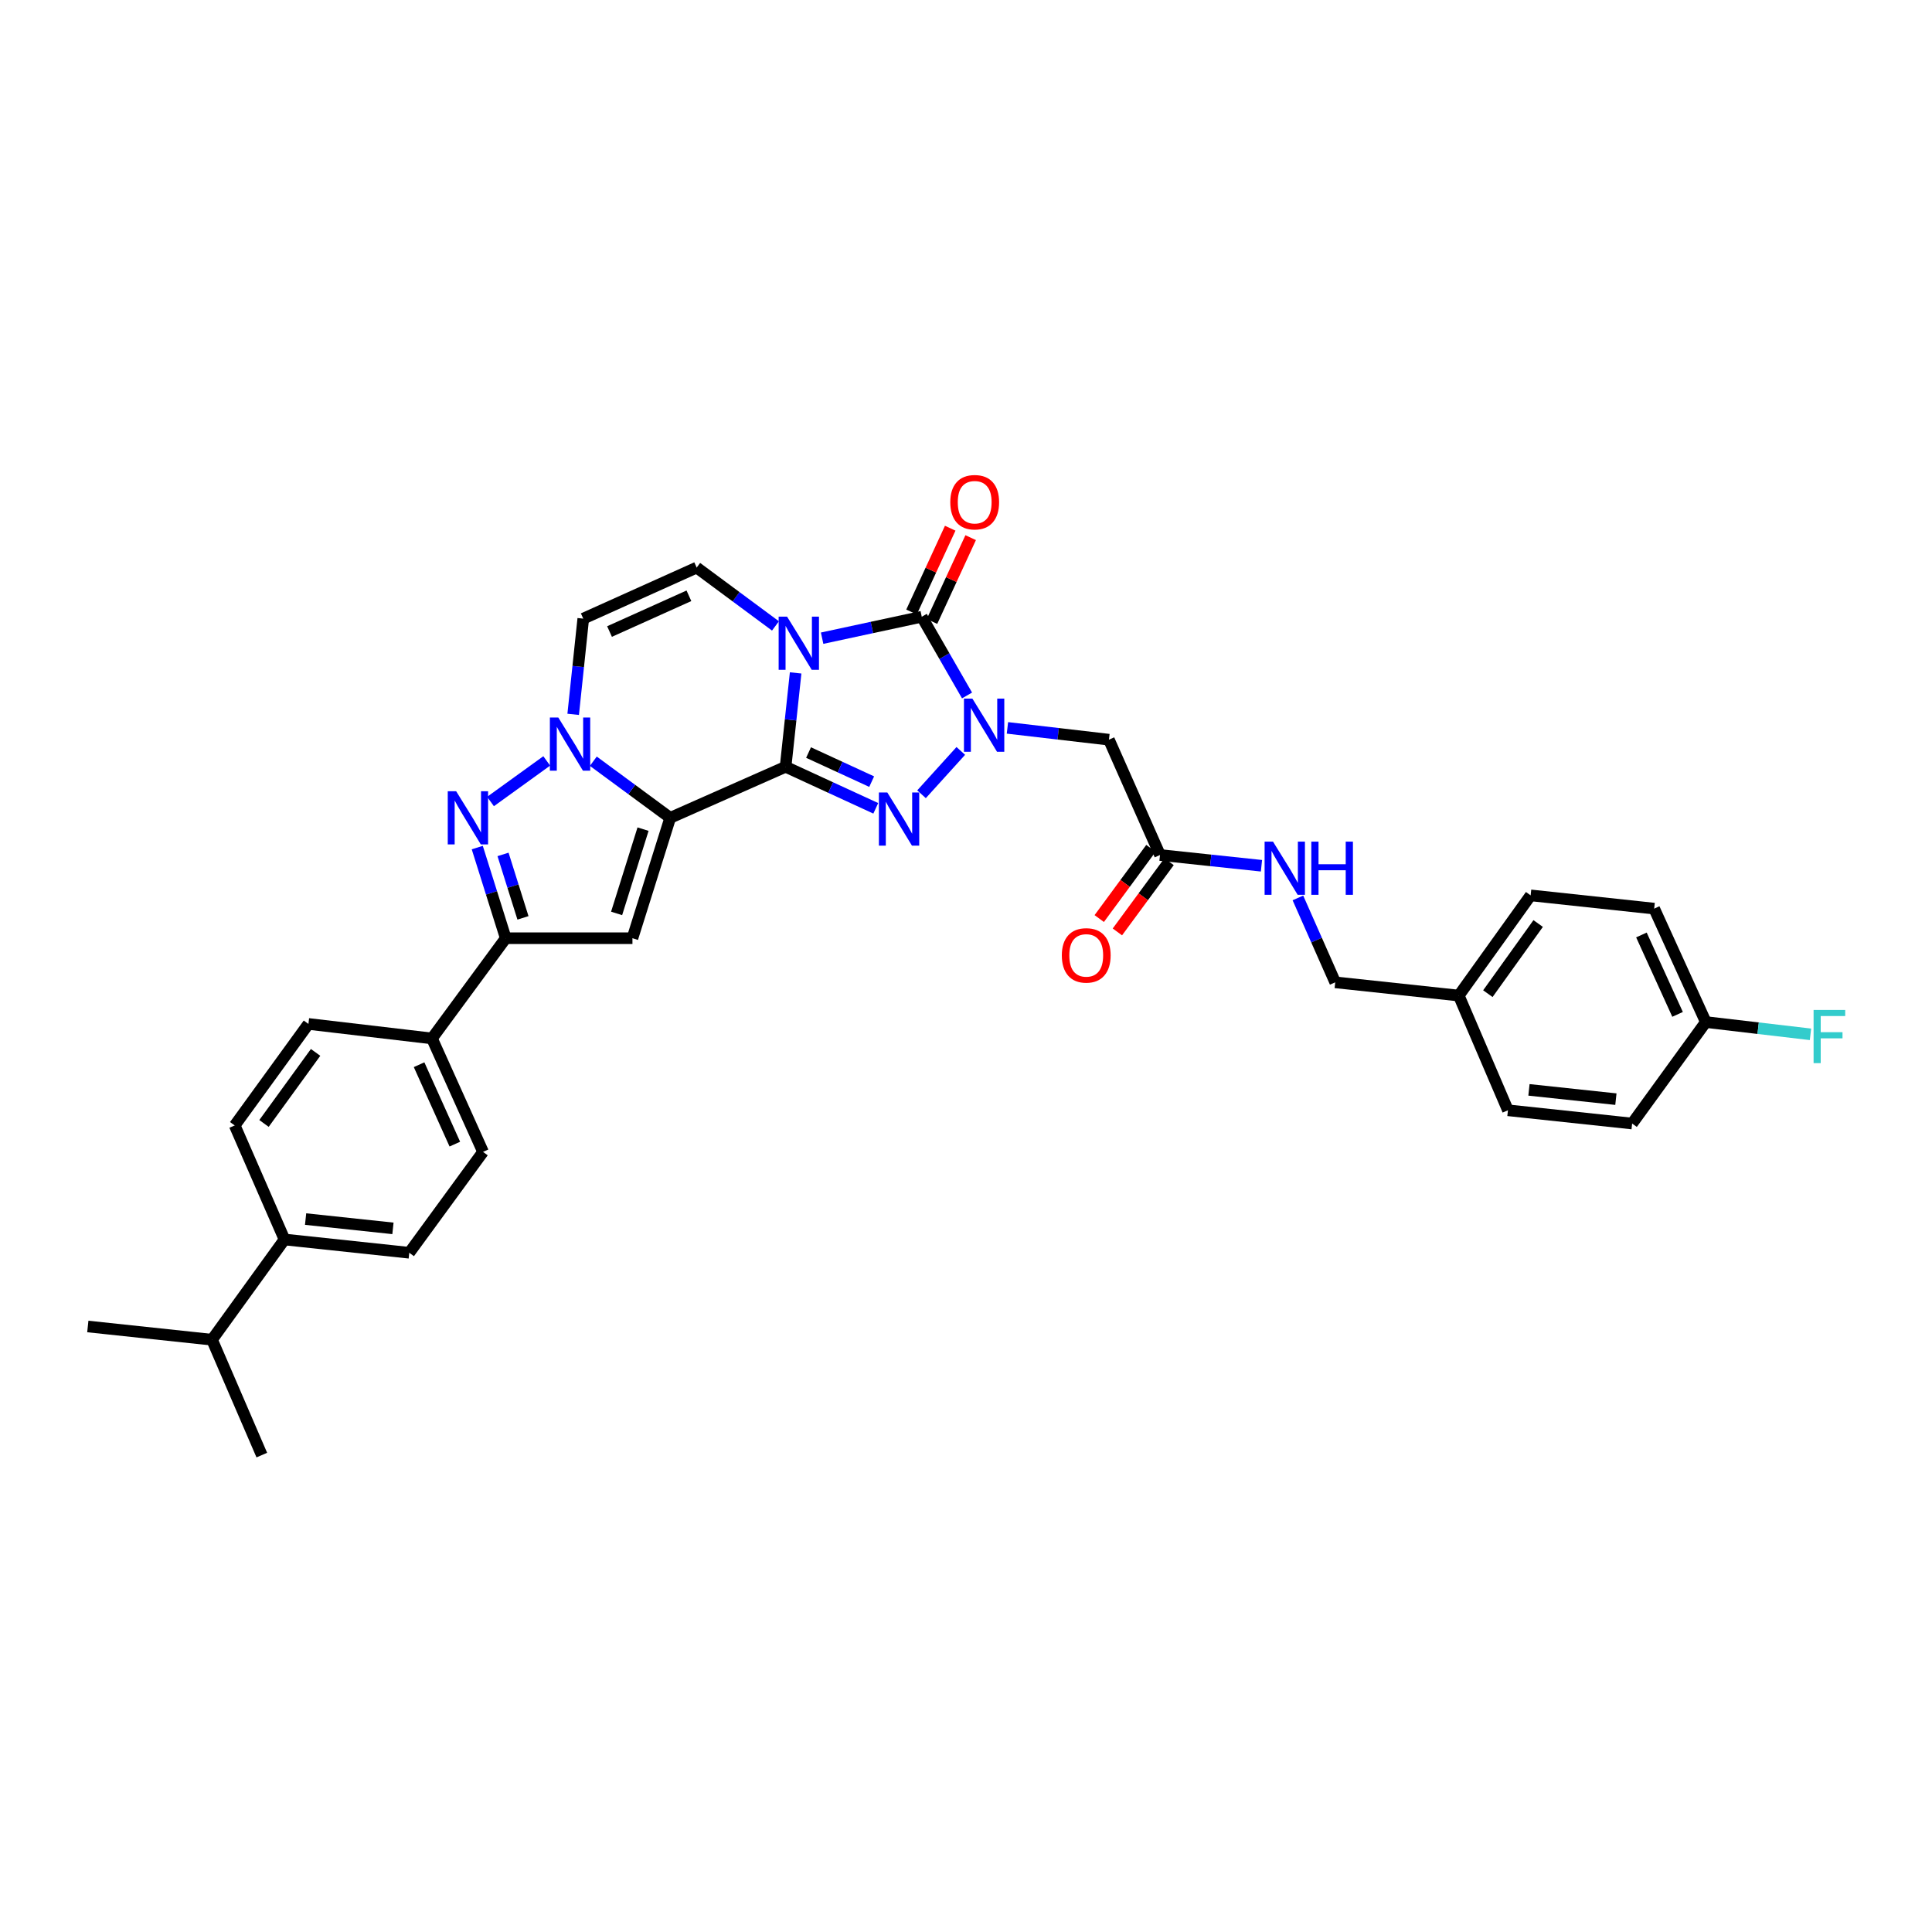 <?xml version='1.0' encoding='iso-8859-1'?>
<svg version='1.1' baseProfile='full'
              xmlns='http://www.w3.org/2000/svg'
                      xmlns:rdkit='http://www.rdkit.org/xml'
                      xmlns:xlink='http://www.w3.org/1999/xlink'
                  xml:space='preserve'
width='1000px' height='1000px' viewBox='0 0 1000 1000'>
<!-- END OF HEADER -->
<rect style='opacity:1.0;fill:#FFFFFF;stroke:none' width='1000' height='1000' x='0' y='0'> </rect>
<path class='bond-0' d='M 406.621,396.885 L 409.22,372.59' style='fill:none;fill-rule:evenodd;stroke:#000000;stroke-width:6px;stroke-linecap:butt;stroke-linejoin:miter;stroke-opacity:1' />
<path class='bond-0' d='M 409.22,372.59 L 411.819,348.295' style='fill:none;fill-rule:evenodd;stroke:#0000FF;stroke-width:6px;stroke-linecap:butt;stroke-linejoin:miter;stroke-opacity:1' />
<path class='bond-1' d='M 406.621,396.885 L 346.899,423.306' style='fill:none;fill-rule:evenodd;stroke:#000000;stroke-width:6px;stroke-linecap:butt;stroke-linejoin:miter;stroke-opacity:1' />
<path class='bond-3' d='M 406.621,396.885 L 429.96,407.637' style='fill:none;fill-rule:evenodd;stroke:#000000;stroke-width:6px;stroke-linecap:butt;stroke-linejoin:miter;stroke-opacity:1' />
<path class='bond-3' d='M 429.96,407.637 L 453.299,418.388' style='fill:none;fill-rule:evenodd;stroke:#0000FF;stroke-width:6px;stroke-linecap:butt;stroke-linejoin:miter;stroke-opacity:1' />
<path class='bond-3' d='M 418.503,389.519 L 434.84,397.045' style='fill:none;fill-rule:evenodd;stroke:#000000;stroke-width:6px;stroke-linecap:butt;stroke-linejoin:miter;stroke-opacity:1' />
<path class='bond-3' d='M 434.84,397.045 L 451.177,404.571' style='fill:none;fill-rule:evenodd;stroke:#0000FF;stroke-width:6px;stroke-linecap:butt;stroke-linejoin:miter;stroke-opacity:1' />
<path class='bond-4' d='M 425.528,330.328 L 451.314,324.775' style='fill:none;fill-rule:evenodd;stroke:#0000FF;stroke-width:6px;stroke-linecap:butt;stroke-linejoin:miter;stroke-opacity:1' />
<path class='bond-4' d='M 451.314,324.775 L 477.099,319.223' style='fill:none;fill-rule:evenodd;stroke:#000000;stroke-width:6px;stroke-linecap:butt;stroke-linejoin:miter;stroke-opacity:1' />
<path class='bond-9' d='M 401.381,323.979 L 380.992,308.879' style='fill:none;fill-rule:evenodd;stroke:#0000FF;stroke-width:6px;stroke-linecap:butt;stroke-linejoin:miter;stroke-opacity:1' />
<path class='bond-9' d='M 380.992,308.879 L 360.602,293.78' style='fill:none;fill-rule:evenodd;stroke:#000000;stroke-width:6px;stroke-linecap:butt;stroke-linejoin:miter;stroke-opacity:1' />
<path class='bond-5' d='M 346.899,423.306 L 327,408.657' style='fill:none;fill-rule:evenodd;stroke:#000000;stroke-width:6px;stroke-linecap:butt;stroke-linejoin:miter;stroke-opacity:1' />
<path class='bond-5' d='M 327,408.657 L 307.102,394.008' style='fill:none;fill-rule:evenodd;stroke:#0000FF;stroke-width:6px;stroke-linecap:butt;stroke-linejoin:miter;stroke-opacity:1' />
<path class='bond-6' d='M 346.899,423.306 L 327.352,485.621' style='fill:none;fill-rule:evenodd;stroke:#000000;stroke-width:6px;stroke-linecap:butt;stroke-linejoin:miter;stroke-opacity:1' />
<path class='bond-6' d='M 332.839,429.163 L 319.157,472.783' style='fill:none;fill-rule:evenodd;stroke:#000000;stroke-width:6px;stroke-linecap:butt;stroke-linejoin:miter;stroke-opacity:1' />
<path class='bond-2' d='M 497.307,388.677 L 476.98,411.11' style='fill:none;fill-rule:evenodd;stroke:#0000FF;stroke-width:6px;stroke-linecap:butt;stroke-linejoin:miter;stroke-opacity:1' />
<path class='bond-11' d='M 521.447,376.752 L 547.713,379.805' style='fill:none;fill-rule:evenodd;stroke:#0000FF;stroke-width:6px;stroke-linecap:butt;stroke-linejoin:miter;stroke-opacity:1' />
<path class='bond-11' d='M 547.713,379.805 L 573.978,382.859' style='fill:none;fill-rule:evenodd;stroke:#000000;stroke-width:6px;stroke-linecap:butt;stroke-linejoin:miter;stroke-opacity:1' />
<path class='bond-33' d='M 500.537,359.97 L 488.818,339.596' style='fill:none;fill-rule:evenodd;stroke:#0000FF;stroke-width:6px;stroke-linecap:butt;stroke-linejoin:miter;stroke-opacity:1' />
<path class='bond-33' d='M 488.818,339.596 L 477.099,319.223' style='fill:none;fill-rule:evenodd;stroke:#000000;stroke-width:6px;stroke-linecap:butt;stroke-linejoin:miter;stroke-opacity:1' />
<path class='bond-13' d='M 482.393,321.666 L 492.405,299.976' style='fill:none;fill-rule:evenodd;stroke:#000000;stroke-width:6px;stroke-linecap:butt;stroke-linejoin:miter;stroke-opacity:1' />
<path class='bond-13' d='M 492.405,299.976 L 502.417,278.285' style='fill:none;fill-rule:evenodd;stroke:#FF0000;stroke-width:6px;stroke-linecap:butt;stroke-linejoin:miter;stroke-opacity:1' />
<path class='bond-13' d='M 471.805,316.779 L 481.817,295.089' style='fill:none;fill-rule:evenodd;stroke:#000000;stroke-width:6px;stroke-linecap:butt;stroke-linejoin:miter;stroke-opacity:1' />
<path class='bond-13' d='M 481.817,295.089 L 491.829,273.398' style='fill:none;fill-rule:evenodd;stroke:#FF0000;stroke-width:6px;stroke-linecap:butt;stroke-linejoin:miter;stroke-opacity:1' />
<path class='bond-7' d='M 282.987,393.852 L 253.889,414.862' style='fill:none;fill-rule:evenodd;stroke:#0000FF;stroke-width:6px;stroke-linecap:butt;stroke-linejoin:miter;stroke-opacity:1' />
<path class='bond-10' d='M 296.677,369.746 L 299.286,344.977' style='fill:none;fill-rule:evenodd;stroke:#0000FF;stroke-width:6px;stroke-linecap:butt;stroke-linejoin:miter;stroke-opacity:1' />
<path class='bond-10' d='M 299.286,344.977 L 301.896,320.208' style='fill:none;fill-rule:evenodd;stroke:#000000;stroke-width:6px;stroke-linecap:butt;stroke-linejoin:miter;stroke-opacity:1' />
<path class='bond-8' d='M 327.352,485.621 L 261.772,485.621' style='fill:none;fill-rule:evenodd;stroke:#000000;stroke-width:6px;stroke-linecap:butt;stroke-linejoin:miter;stroke-opacity:1' />
<path class='bond-34' d='M 247.03,438.701 L 254.401,462.161' style='fill:none;fill-rule:evenodd;stroke:#0000FF;stroke-width:6px;stroke-linecap:butt;stroke-linejoin:miter;stroke-opacity:1' />
<path class='bond-34' d='M 254.401,462.161 L 261.772,485.621' style='fill:none;fill-rule:evenodd;stroke:#000000;stroke-width:6px;stroke-linecap:butt;stroke-linejoin:miter;stroke-opacity:1' />
<path class='bond-34' d='M 260.367,442.243 L 265.527,458.665' style='fill:none;fill-rule:evenodd;stroke:#0000FF;stroke-width:6px;stroke-linecap:butt;stroke-linejoin:miter;stroke-opacity:1' />
<path class='bond-34' d='M 265.527,458.665 L 270.687,475.087' style='fill:none;fill-rule:evenodd;stroke:#000000;stroke-width:6px;stroke-linecap:butt;stroke-linejoin:miter;stroke-opacity:1' />
<path class='bond-14' d='M 261.772,485.621 L 223.586,537.497' style='fill:none;fill-rule:evenodd;stroke:#000000;stroke-width:6px;stroke-linecap:butt;stroke-linejoin:miter;stroke-opacity:1' />
<path class='bond-35' d='M 360.602,293.78 L 301.896,320.208' style='fill:none;fill-rule:evenodd;stroke:#000000;stroke-width:6px;stroke-linecap:butt;stroke-linejoin:miter;stroke-opacity:1' />
<path class='bond-35' d='M 356.583,308.378 L 315.489,326.878' style='fill:none;fill-rule:evenodd;stroke:#000000;stroke-width:6px;stroke-linecap:butt;stroke-linejoin:miter;stroke-opacity:1' />
<path class='bond-12' d='M 573.978,382.859 L 600.419,442.549' style='fill:none;fill-rule:evenodd;stroke:#000000;stroke-width:6px;stroke-linecap:butt;stroke-linejoin:miter;stroke-opacity:1' />
<path class='bond-15' d='M 600.419,442.549 L 626.676,445.331' style='fill:none;fill-rule:evenodd;stroke:#000000;stroke-width:6px;stroke-linecap:butt;stroke-linejoin:miter;stroke-opacity:1' />
<path class='bond-15' d='M 626.676,445.331 L 652.933,448.113' style='fill:none;fill-rule:evenodd;stroke:#0000FF;stroke-width:6px;stroke-linecap:butt;stroke-linejoin:miter;stroke-opacity:1' />
<path class='bond-17' d='M 595.723,439.092 L 582.344,457.267' style='fill:none;fill-rule:evenodd;stroke:#000000;stroke-width:6px;stroke-linecap:butt;stroke-linejoin:miter;stroke-opacity:1' />
<path class='bond-17' d='M 582.344,457.267 L 568.966,475.442' style='fill:none;fill-rule:evenodd;stroke:#FF0000;stroke-width:6px;stroke-linecap:butt;stroke-linejoin:miter;stroke-opacity:1' />
<path class='bond-17' d='M 605.115,446.006 L 591.736,464.18' style='fill:none;fill-rule:evenodd;stroke:#000000;stroke-width:6px;stroke-linecap:butt;stroke-linejoin:miter;stroke-opacity:1' />
<path class='bond-17' d='M 591.736,464.18 L 578.358,482.355' style='fill:none;fill-rule:evenodd;stroke:#FF0000;stroke-width:6px;stroke-linecap:butt;stroke-linejoin:miter;stroke-opacity:1' />
<path class='bond-18' d='M 223.586,537.497 L 159.639,529.988' style='fill:none;fill-rule:evenodd;stroke:#000000;stroke-width:6px;stroke-linecap:butt;stroke-linejoin:miter;stroke-opacity:1' />
<path class='bond-19' d='M 223.586,537.497 L 250.02,596.216' style='fill:none;fill-rule:evenodd;stroke:#000000;stroke-width:6px;stroke-linecap:butt;stroke-linejoin:miter;stroke-opacity:1' />
<path class='bond-19' d='M 216.917,551.092 L 235.42,592.195' style='fill:none;fill-rule:evenodd;stroke:#000000;stroke-width:6px;stroke-linecap:butt;stroke-linejoin:miter;stroke-opacity:1' />
<path class='bond-22' d='M 671.793,464.766 L 681.452,486.609' style='fill:none;fill-rule:evenodd;stroke:#0000FF;stroke-width:6px;stroke-linecap:butt;stroke-linejoin:miter;stroke-opacity:1' />
<path class='bond-22' d='M 681.452,486.609 L 691.11,508.452' style='fill:none;fill-rule:evenodd;stroke:#000000;stroke-width:6px;stroke-linecap:butt;stroke-linejoin:miter;stroke-opacity:1' />
<path class='bond-16' d='M 147.258,641.555 L 211.839,648.429' style='fill:none;fill-rule:evenodd;stroke:#000000;stroke-width:6px;stroke-linecap:butt;stroke-linejoin:miter;stroke-opacity:1' />
<path class='bond-16' d='M 158.179,630.99 L 203.387,635.802' style='fill:none;fill-rule:evenodd;stroke:#000000;stroke-width:6px;stroke-linecap:butt;stroke-linejoin:miter;stroke-opacity:1' />
<path class='bond-25' d='M 147.258,641.555 L 109.738,693.432' style='fill:none;fill-rule:evenodd;stroke:#000000;stroke-width:6px;stroke-linecap:butt;stroke-linejoin:miter;stroke-opacity:1' />
<path class='bond-36' d='M 147.258,641.555 L 121.485,582.526' style='fill:none;fill-rule:evenodd;stroke:#000000;stroke-width:6px;stroke-linecap:butt;stroke-linejoin:miter;stroke-opacity:1' />
<path class='bond-21' d='M 159.639,529.988 L 121.485,582.526' style='fill:none;fill-rule:evenodd;stroke:#000000;stroke-width:6px;stroke-linecap:butt;stroke-linejoin:miter;stroke-opacity:1' />
<path class='bond-21' d='M 163.352,544.722 L 136.644,581.498' style='fill:none;fill-rule:evenodd;stroke:#000000;stroke-width:6px;stroke-linecap:butt;stroke-linejoin:miter;stroke-opacity:1' />
<path class='bond-20' d='M 250.02,596.216 L 211.839,648.429' style='fill:none;fill-rule:evenodd;stroke:#000000;stroke-width:6px;stroke-linecap:butt;stroke-linejoin:miter;stroke-opacity:1' />
<path class='bond-24' d='M 691.11,508.452 L 755.057,515.301' style='fill:none;fill-rule:evenodd;stroke:#000000;stroke-width:6px;stroke-linecap:butt;stroke-linejoin:miter;stroke-opacity:1' />
<path class='bond-23' d='M 882.932,529.016 L 856.2,470.298' style='fill:none;fill-rule:evenodd;stroke:#000000;stroke-width:6px;stroke-linecap:butt;stroke-linejoin:miter;stroke-opacity:1' />
<path class='bond-23' d='M 868.308,525.041 L 849.596,483.938' style='fill:none;fill-rule:evenodd;stroke:#000000;stroke-width:6px;stroke-linecap:butt;stroke-linejoin:miter;stroke-opacity:1' />
<path class='bond-26' d='M 882.932,529.016 L 910.015,532.191' style='fill:none;fill-rule:evenodd;stroke:#000000;stroke-width:6px;stroke-linecap:butt;stroke-linejoin:miter;stroke-opacity:1' />
<path class='bond-26' d='M 910.015,532.191 L 937.099,535.365' style='fill:none;fill-rule:evenodd;stroke:#33CCCC;stroke-width:6px;stroke-linecap:butt;stroke-linejoin:miter;stroke-opacity:1' />
<path class='bond-37' d='M 882.932,529.016 L 844.79,581.541' style='fill:none;fill-rule:evenodd;stroke:#000000;stroke-width:6px;stroke-linecap:butt;stroke-linejoin:miter;stroke-opacity:1' />
<path class='bond-29' d='M 755.057,515.301 L 780.507,574.68' style='fill:none;fill-rule:evenodd;stroke:#000000;stroke-width:6px;stroke-linecap:butt;stroke-linejoin:miter;stroke-opacity:1' />
<path class='bond-30' d='M 755.057,515.301 L 792.253,463.437' style='fill:none;fill-rule:evenodd;stroke:#000000;stroke-width:6px;stroke-linecap:butt;stroke-linejoin:miter;stroke-opacity:1' />
<path class='bond-30' d='M 770.113,514.318 L 796.15,478.013' style='fill:none;fill-rule:evenodd;stroke:#000000;stroke-width:6px;stroke-linecap:butt;stroke-linejoin:miter;stroke-opacity:1' />
<path class='bond-31' d='M 109.738,693.432 L 45.455,686.584' style='fill:none;fill-rule:evenodd;stroke:#000000;stroke-width:6px;stroke-linecap:butt;stroke-linejoin:miter;stroke-opacity:1' />
<path class='bond-32' d='M 109.738,693.432 L 135.511,753.154' style='fill:none;fill-rule:evenodd;stroke:#000000;stroke-width:6px;stroke-linecap:butt;stroke-linejoin:miter;stroke-opacity:1' />
<path class='bond-27' d='M 844.79,581.541 L 780.507,574.68' style='fill:none;fill-rule:evenodd;stroke:#000000;stroke-width:6px;stroke-linecap:butt;stroke-linejoin:miter;stroke-opacity:1' />
<path class='bond-27' d='M 836.385,568.916 L 791.387,564.113' style='fill:none;fill-rule:evenodd;stroke:#000000;stroke-width:6px;stroke-linecap:butt;stroke-linejoin:miter;stroke-opacity:1' />
<path class='bond-28' d='M 856.2,470.298 L 792.253,463.437' style='fill:none;fill-rule:evenodd;stroke:#000000;stroke-width:6px;stroke-linecap:butt;stroke-linejoin:miter;stroke-opacity:1' />
<path  class='atom-1' d='M 407.38 319.164
L 416.398 333.742
Q 417.292 335.18, 418.731 337.785
Q 420.169 340.389, 420.247 340.545
L 420.247 319.164
L 423.901 319.164
L 423.901 346.687
L 420.13 346.687
L 410.451 330.749
Q 409.323 328.883, 408.118 326.745
Q 406.952 324.607, 406.602 323.946
L 406.602 346.687
L 403.026 346.687
L 403.026 319.164
L 407.38 319.164
' fill='#0000FF'/>
<path  class='atom-3' d='M 503.3 361.588
L 512.318 376.166
Q 513.213 377.604, 514.651 380.209
Q 516.089 382.813, 516.167 382.969
L 516.167 361.588
L 519.821 361.588
L 519.821 389.111
L 516.05 389.111
L 506.371 373.173
Q 505.243 371.307, 504.038 369.169
Q 502.872 367.031, 502.522 366.37
L 502.522 389.111
L 498.946 389.111
L 498.946 361.588
L 503.3 361.588
' fill='#0000FF'/>
<path  class='atom-4' d='M 459.269 410.18
L 468.288 424.758
Q 469.182 426.196, 470.62 428.801
Q 472.058 431.405, 472.136 431.561
L 472.136 410.18
L 475.79 410.18
L 475.79 437.703
L 472.02 437.703
L 462.34 421.764
Q 461.213 419.899, 460.008 417.761
Q 458.842 415.622, 458.492 414.962
L 458.492 437.703
L 454.915 437.703
L 454.915 410.18
L 459.269 410.18
' fill='#0000FF'/>
<path  class='atom-6' d='M 288.971 371.378
L 297.99 385.956
Q 298.884 387.394, 300.322 389.998
Q 301.76 392.603, 301.838 392.758
L 301.838 371.378
L 305.492 371.378
L 305.492 398.9
L 301.721 398.9
L 292.042 382.962
Q 290.915 381.096, 289.71 378.958
Q 288.543 376.82, 288.193 376.159
L 288.193 398.9
L 284.617 398.9
L 284.617 371.378
L 288.971 371.378
' fill='#0000FF'/>
<path  class='atom-8' d='M 236.109 409.545
L 245.128 424.123
Q 246.022 425.561, 247.461 428.166
Q 248.899 430.77, 248.977 430.926
L 248.977 409.545
L 252.631 409.545
L 252.631 437.068
L 248.86 437.068
L 239.18 421.13
Q 238.053 419.264, 236.848 417.126
Q 235.682 414.988, 235.332 414.327
L 235.332 437.068
L 231.756 437.068
L 231.756 409.545
L 236.109 409.545
' fill='#0000FF'/>
<path  class='atom-14' d='M 491.865 259.941
Q 491.865 253.332, 495.13 249.639
Q 498.395 245.946, 504.498 245.946
Q 510.602 245.946, 513.867 249.639
Q 517.132 253.332, 517.132 259.941
Q 517.132 266.627, 513.828 270.437
Q 510.524 274.207, 504.498 274.207
Q 498.434 274.207, 495.13 270.437
Q 491.865 266.666, 491.865 259.941
M 504.498 271.097
Q 508.697 271.097, 510.951 268.298
Q 513.245 265.461, 513.245 259.941
Q 513.245 254.537, 510.951 251.816
Q 508.697 249.056, 504.498 249.056
Q 500.3 249.056, 498.007 251.777
Q 495.752 254.498, 495.752 259.941
Q 495.752 265.5, 498.007 268.298
Q 500.3 271.097, 504.498 271.097
' fill='#FF0000'/>
<path  class='atom-16' d='M 658.91 435.629
L 667.929 450.207
Q 668.823 451.645, 670.261 454.25
Q 671.7 456.854, 671.777 457.01
L 671.777 435.629
L 675.432 435.629
L 675.432 463.152
L 671.661 463.152
L 661.981 447.214
Q 660.854 445.348, 659.649 443.21
Q 658.483 441.072, 658.133 440.411
L 658.133 463.152
L 654.556 463.152
L 654.556 435.629
L 658.91 435.629
' fill='#0000FF'/>
<path  class='atom-16' d='M 678.736 435.629
L 682.468 435.629
L 682.468 447.33
L 696.54 447.33
L 696.54 435.629
L 700.272 435.629
L 700.272 463.152
L 696.54 463.152
L 696.54 450.44
L 682.468 450.44
L 682.468 463.152
L 678.736 463.152
L 678.736 435.629
' fill='#0000FF'/>
<path  class='atom-18' d='M 549.598 494.503
Q 549.598 487.895, 552.863 484.202
Q 556.129 480.509, 562.232 480.509
Q 568.335 480.509, 571.6 484.202
Q 574.866 487.895, 574.866 494.503
Q 574.866 501.189, 571.562 504.999
Q 568.257 508.77, 562.232 508.77
Q 556.168 508.77, 552.863 504.999
Q 549.598 501.228, 549.598 494.503
M 562.232 505.66
Q 566.43 505.66, 568.685 502.861
Q 570.979 500.023, 570.979 494.503
Q 570.979 489.1, 568.685 486.379
Q 566.43 483.619, 562.232 483.619
Q 558.034 483.619, 555.74 486.34
Q 553.485 489.061, 553.485 494.503
Q 553.485 500.062, 555.74 502.861
Q 558.034 505.66, 562.232 505.66
' fill='#FF0000'/>
<path  class='atom-27' d='M 938.709 522.751
L 955.074 522.751
L 955.074 525.9
L 942.402 525.9
L 942.402 534.258
L 953.675 534.258
L 953.675 537.445
L 942.402 537.445
L 942.402 550.274
L 938.709 550.274
L 938.709 522.751
' fill='#33CCCC'/>
</svg>
